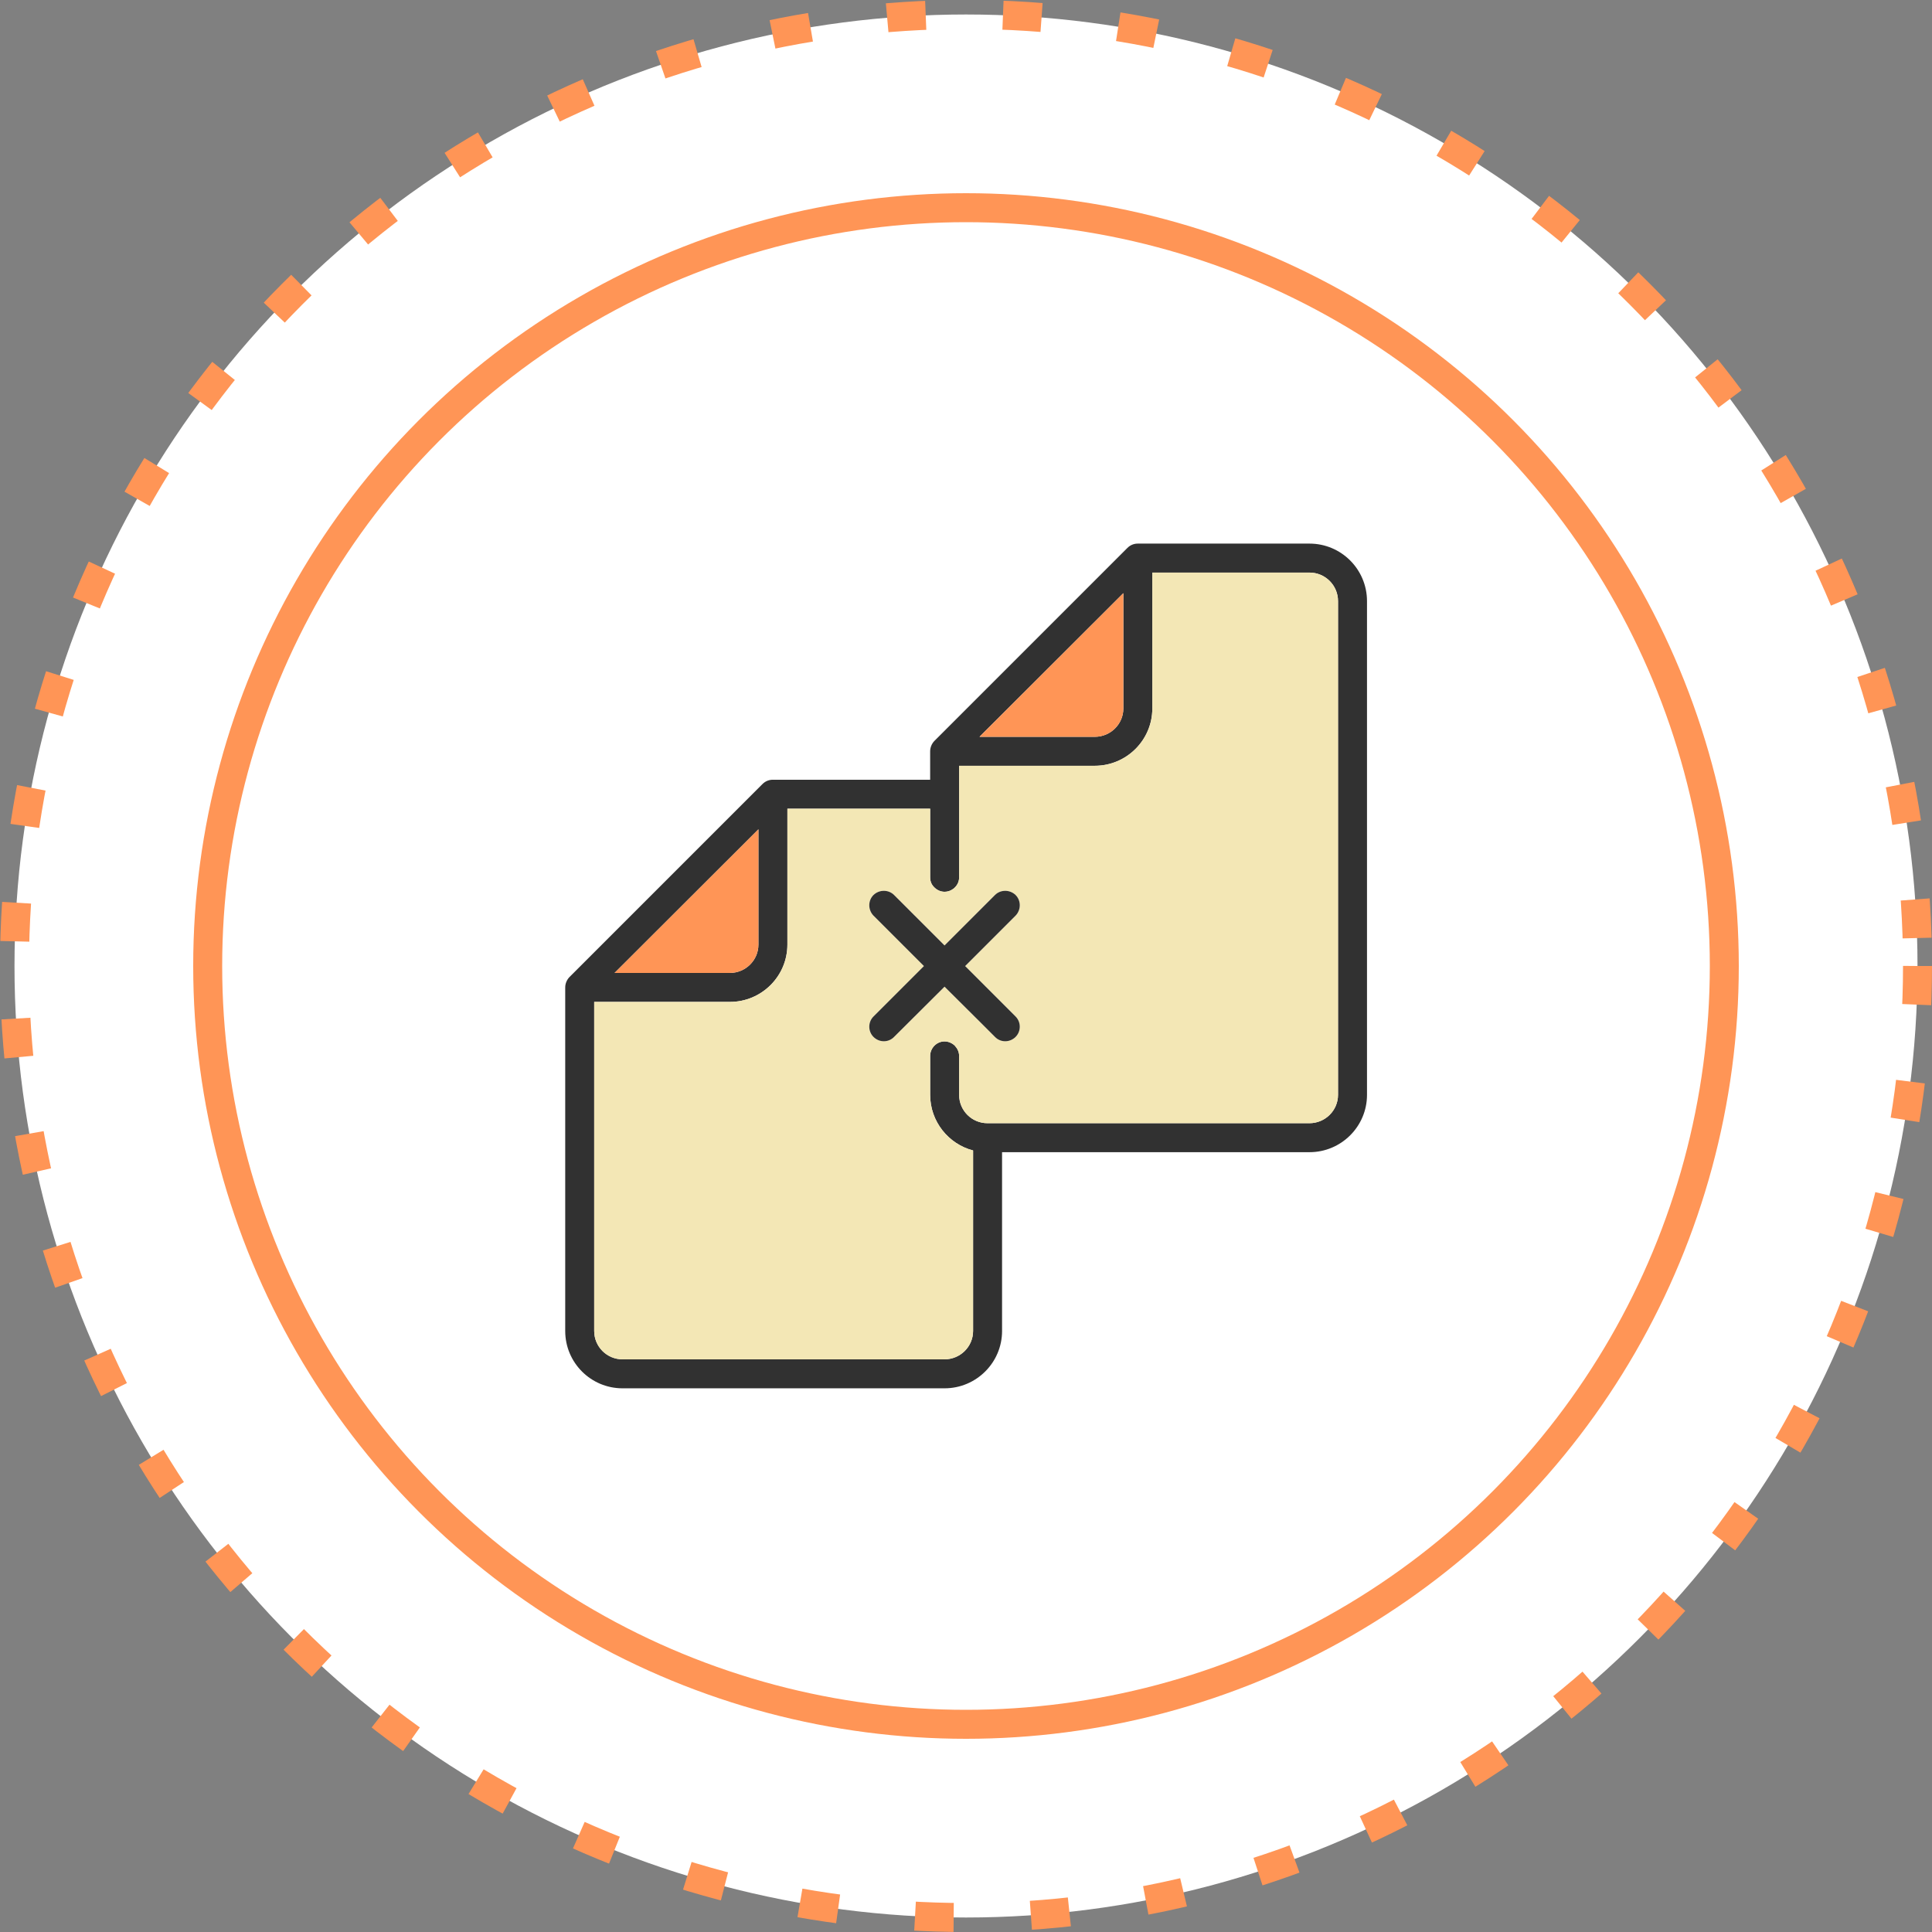<svg width="90" height="90" viewBox="0 0 90 90" fill="none" xmlns="http://www.w3.org/2000/svg">
<rect x="0" y="0" width="90" height="90" fill="#808080" stroke="none"/>
<circle cx="45" cy="45" r="44.325" fill="white" stroke="#FF9556" stroke-width="1.35" stroke-dasharray="1.8 3.6"/>
<circle cx="45" cy="45" r="35.325" fill="white" stroke="#FF9556" stroke-width="1.35"/>
<path fill-rule="evenodd" clip-rule="evenodd" d="M61 25.323H53C52.82 25.323 52.65 25.393 52.52 25.523L43.52 34.523C43.4 34.653 43.33 34.823 43.33 35.003V36.323H36C35.82 36.323 35.65 36.393 35.52 36.523L26.52 45.523C26.4 45.653 26.33 45.823 26.33 46.003V62.003C26.33 63.473 27.52 64.673 29 64.673H44C45.48 64.673 46.68 63.473 46.68 62.003V53.673H61C62.48 53.673 63.68 52.473 63.68 51.003V28.003C63.68 26.523 62.48 25.323 61 25.323ZM52.33 27.633V33.003C52.33 33.733 51.73 34.323 51 34.323H45.63L52.33 27.633ZM35.33 38.633V44.003C35.33 44.733 34.73 45.323 34 45.323H28.63L35.33 38.633ZM62.33 51.003C62.33 51.733 61.73 52.323 61 52.323H46C45.27 52.323 44.68 51.733 44.68 51.003V49.193C44.68 49.003 44.6 48.843 44.48 48.713C44.36 48.593 44.18 48.513 44 48.513C43.63 48.513 43.33 48.823 43.33 49.193V51.003C43.33 52.243 44.18 53.293 45.33 53.593V62.003C45.33 62.733 44.73 63.323 44 63.323H29C28.27 63.323 27.68 62.733 27.68 62.003V46.673H34C35.48 46.673 36.68 45.473 36.68 44.003V37.673H43.33V40.873C43.33 41.063 43.4 41.223 43.53 41.343C43.65 41.463 43.82 41.543 44 41.543C44.14 41.543 44.27 41.503 44.38 41.423C44.42 41.403 44.45 41.373 44.48 41.343C44.6 41.223 44.68 41.063 44.68 40.873V35.673H51C52.48 35.673 53.68 34.473 53.68 33.003V26.673H61C61.73 26.673 62.33 27.263 62.33 28.003V51.003Z" fill="#313131"/>
<path fill-rule="evenodd" clip-rule="evenodd" d="M61 26.673H53.68V33.003C53.68 34.473 52.48 35.673 51 35.673H44.68V40.873C44.68 41.063 44.6 41.223 44.48 41.343C44.45 41.373 44.42 41.403 44.38 41.423C44.27 41.503 44.14 41.543 44 41.543C43.82 41.543 43.65 41.463 43.53 41.343C43.4 41.223 43.33 41.063 43.33 40.873V37.673H36.68V44.003C36.68 45.473 35.48 46.673 34 46.673H27.68V62.003C27.68 62.733 28.27 63.323 29 63.323H44C44.73 63.323 45.33 62.733 45.33 62.003V53.593C44.18 53.293 43.33 52.243 43.33 51.003V49.193C43.33 48.823 43.63 48.513 44 48.513C44.18 48.513 44.36 48.593 44.48 48.713C44.6 48.843 44.68 49.003 44.68 49.193V51.003C44.68 51.733 45.27 52.323 46 52.323H61C61.73 52.323 62.33 51.733 62.33 51.003V28.003C62.33 27.263 61.73 26.673 61 26.673ZM47.31 47.353C47.57 47.613 47.57 48.043 47.31 48.303C47.04 48.573 46.61 48.573 46.35 48.303L45.62 47.573L44 45.963L41.65 48.303C41.39 48.573 40.96 48.573 40.69 48.303C40.43 48.043 40.43 47.613 40.69 47.353L43.04 45.003L40.69 42.653C40.43 42.383 40.43 41.953 40.69 41.693C40.96 41.433 41.39 41.433 41.65 41.693L42.42 42.463L44 44.043L45.59 42.453L46.35 41.693C46.61 41.433 47.04 41.433 47.31 41.693C47.57 41.953 47.57 42.383 47.31 42.653L44.96 45.003L47.31 47.353Z" fill="#F3E7B5"/>
<path fill-rule="evenodd" clip-rule="evenodd" d="M35.33 38.633V44.003C35.33 44.733 34.73 45.323 34 45.323H28.63L35.33 38.633Z" fill="#FF9556"/>
<path fill-rule="evenodd" clip-rule="evenodd" d="M52.33 27.633V33.003C52.33 33.733 51.73 34.323 51 34.323H45.63L52.33 27.633Z" fill="#FF9556"/>
<path fill-rule="evenodd" clip-rule="evenodd" d="M47.31 47.353C47.57 47.613 47.57 48.043 47.31 48.303C47.04 48.573 46.61 48.573 46.35 48.303L45.62 47.573L44 45.963L41.65 48.303C41.39 48.573 40.96 48.573 40.69 48.303C40.43 48.043 40.43 47.613 40.69 47.353L43.04 45.003L40.69 42.653C40.43 42.383 40.43 41.953 40.69 41.693C40.96 41.433 41.39 41.433 41.65 41.693L42.42 42.463L44 44.043L45.59 42.453L46.35 41.693C46.61 41.433 47.04 41.433 47.31 41.693C47.57 41.953 47.57 42.383 47.31 42.653L44.96 45.003L47.31 47.353Z" fill="#313131"/>
</svg>

